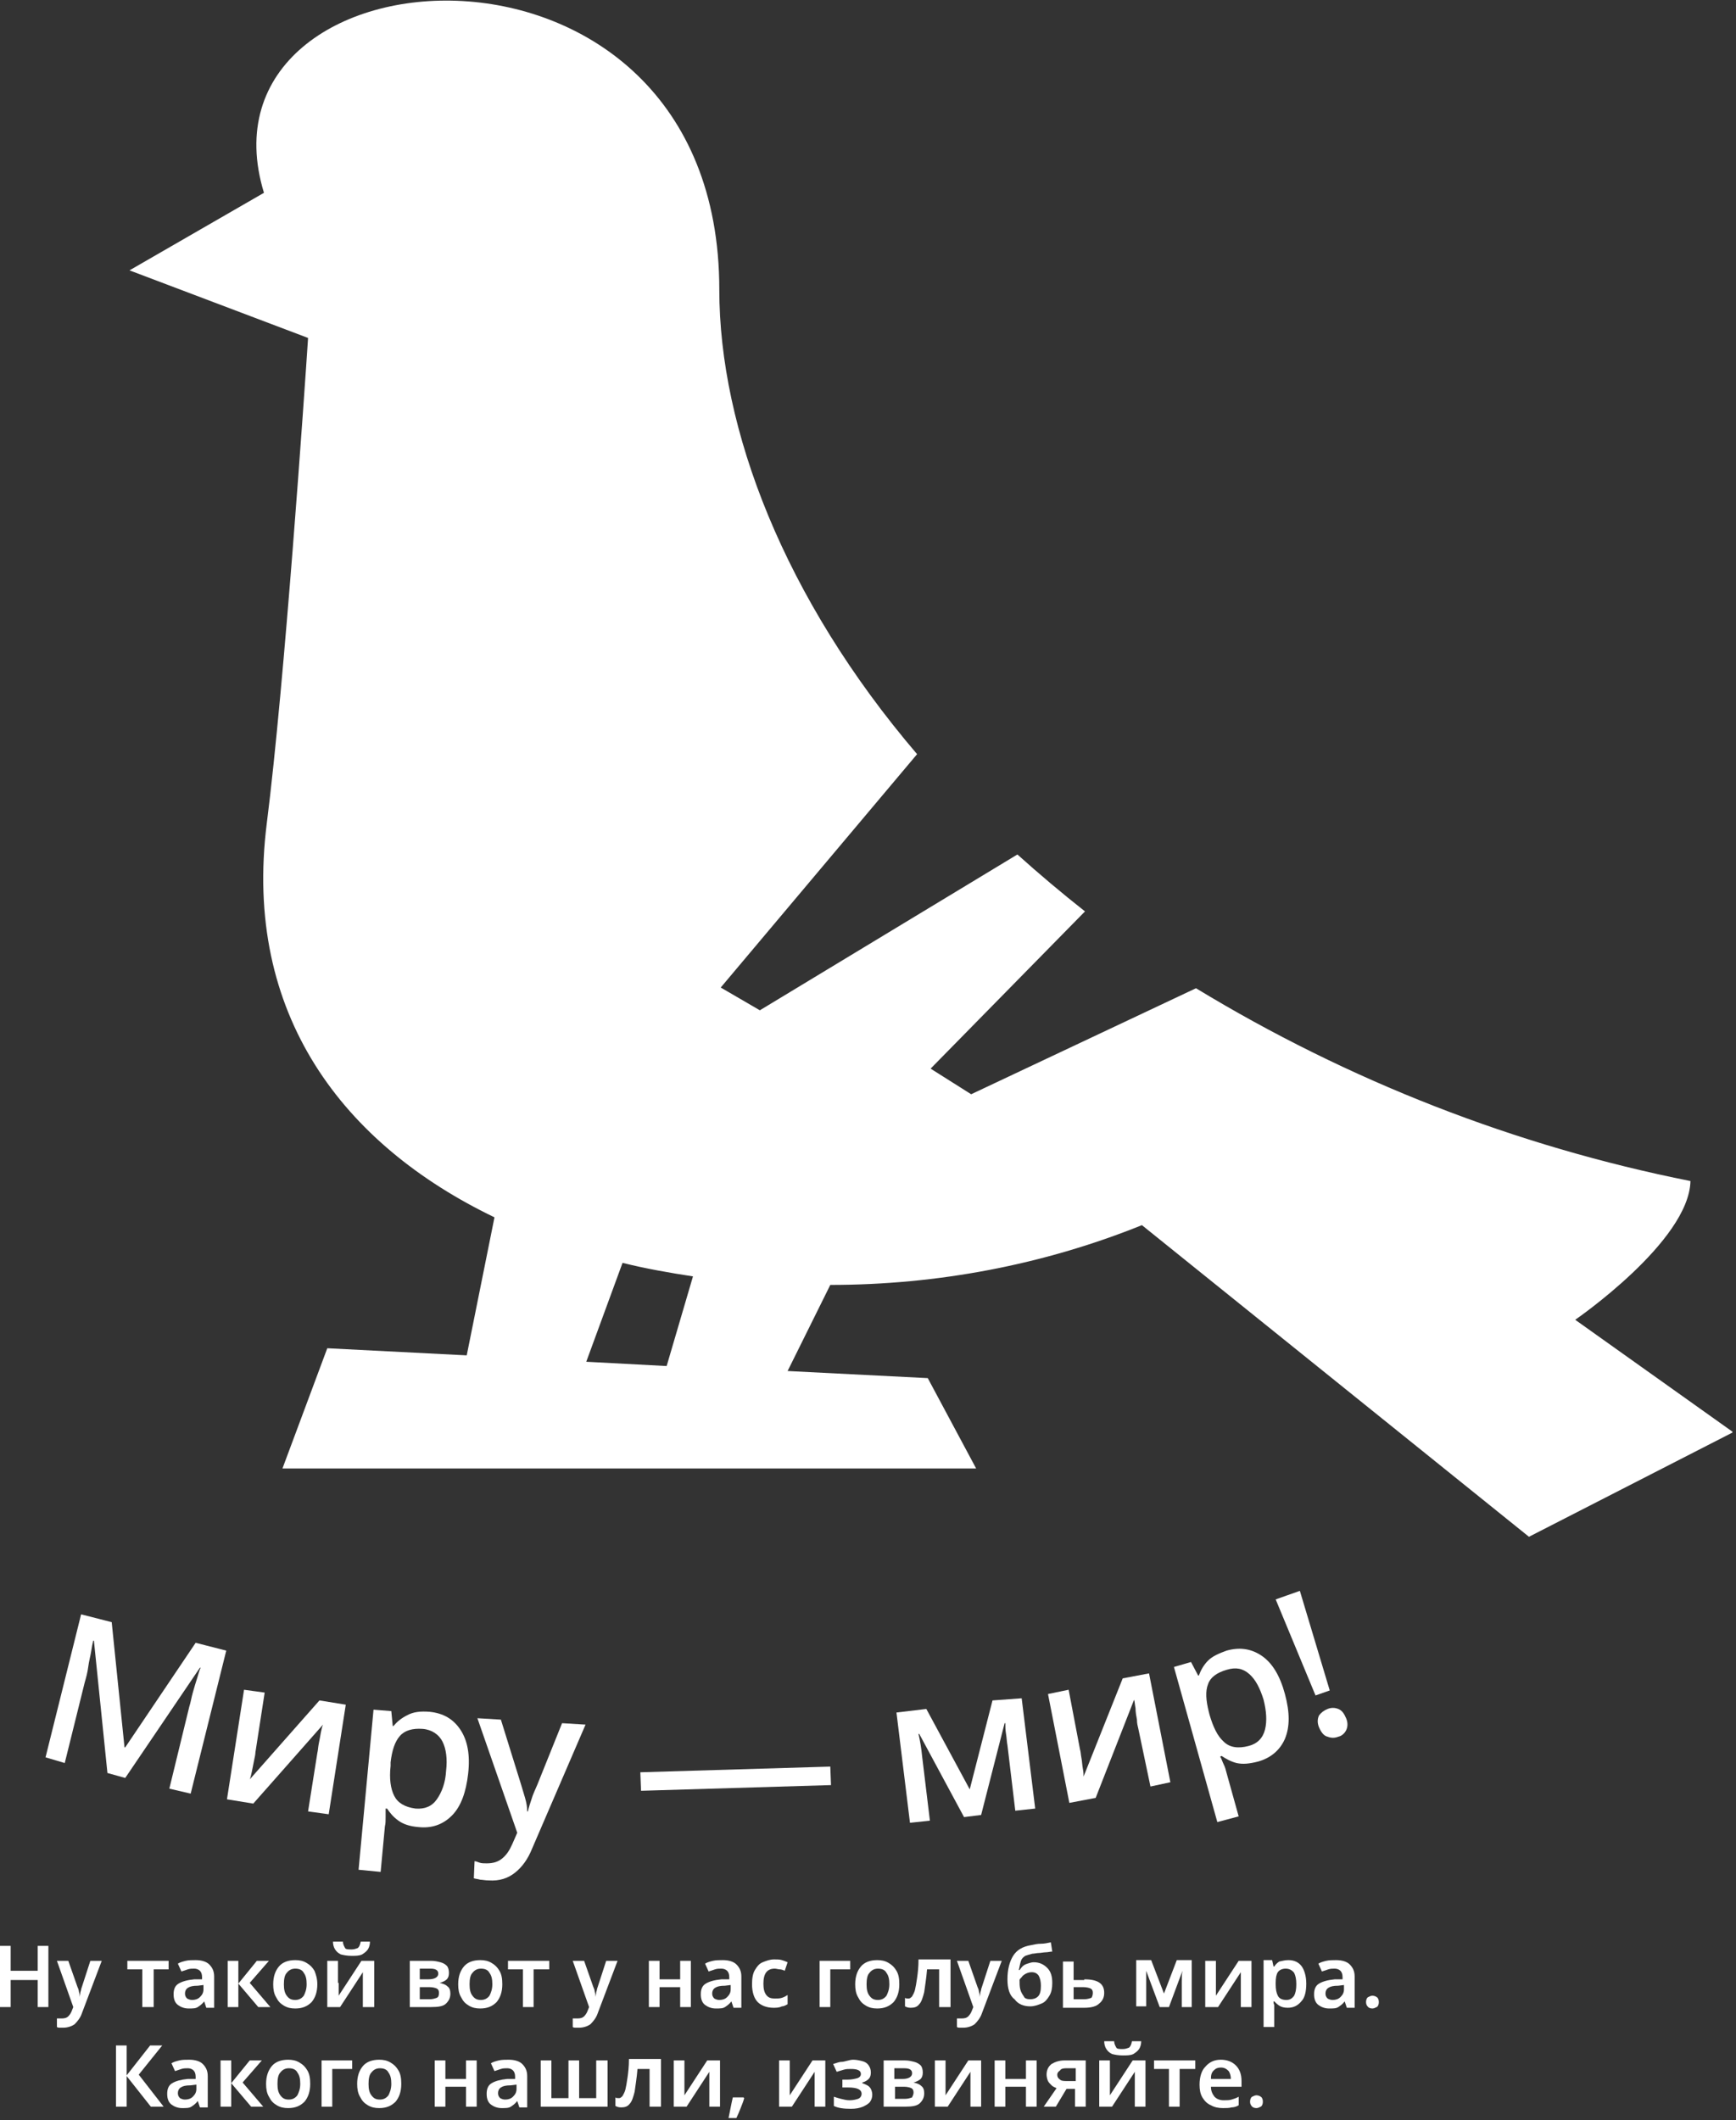 <?xml version="1.0" encoding="UTF-8"?> <svg xmlns="http://www.w3.org/2000/svg" width="244" height="298" viewBox="0 0 244 298" fill="none"><rect x="0" y="0" width="244" height="298" fill="#333333" stroke="none"/> <g clip-path="url(#clip0_199_153)"> <path d="M87.5 177.5C90.7 178.3 94.1 178.9 97.4 179.4L93.7 192L82.4 191.4L87.5 177.5ZM18.2 38L43.3 47.5C42.8 55.1 40 96 37.5 115.7C34.1 142.6 48.3 160.9 69.5 171.1L65.6 190.5L46 189.5L39.7 206.4H137.2L130.4 193.7L110.7 192.7L116.7 180.6C131.7 180.6 146.6 177.8 160.5 172.2L214.9 216L243.6 201.3L221.4 185.5C221.4 185.5 237.4 174.5 237.6 166C213 161.1 189.5 151.9 168.1 138.9L136.5 153.8L130.8 150.2L152.5 128.1C149.2 125.5 146 122.8 143 120.1L106.8 142L101.3 138.8L128.9 106C110.2 84.1 101.1 60.3 101.1 40.7C101.1 -13.9 26.3 -8.3 37.1 27.1L18.2 38Z" fill="white"></path> <path d="M15.1 249.2L13.2 230.6H13.1C13 231 12.9 231.5 12.8 232.2C12.7 232.8 12.5 233.5 12.4 234.3C12.3 235.1 12.1 235.8 11.9 236.5L9.1 247.8L6.4 247L11.4 226.9L15.7 228L17.5 245.6H17.6L27.5 230.9L31.8 232L26.8 252.1L23.8 251.4L26.6 239.9C26.8 239.3 26.9 238.6 27.1 237.9C27.3 237.2 27.5 236.5 27.7 235.9C27.9 235.3 28 234.8 28.2 234.4H28.1L17.6 249.9L15.1 249.2Z" fill="white"></path> <path d="M35.9 246.3C35.9 246.6 35.8 247 35.7 247.5C35.6 248 35.5 248.5 35.4 249C35.3 249.5 35.2 249.9 35.1 250.1L44.9 239L48.6 239.6L46.2 255L43.3 254.6L44.6 246.4C44.7 246 44.7 245.6 44.8 245.1C44.9 244.6 45 244.1 45.1 243.5C45.2 243 45.3 242.6 45.4 242.4L35.6 253.5L31.9 252.9L34.3 237.5L37.2 237.9L35.9 246.3Z" fill="white"></path> <path d="M60.4 240.6C62.3 240.8 63.7 241.6 64.7 243.1C65.7 244.6 66.1 246.6 65.8 249.3C65.5 251.9 64.8 253.9 63.5 255.2C62.2 256.5 60.6 257 58.8 256.8C57.6 256.7 56.7 256.4 56 255.9C55.3 255.4 54.8 254.8 54.4 254.2H54.2C54.2 254.6 54.2 255 54.2 255.4C54.2 255.9 54.2 256.3 54.1 256.7L53.5 263.1L50.4 262.8L52.5 240.3L55 240.5L55.2 242.6H55.3C55.8 242 56.4 241.5 57.2 241.1C58.1 240.6 59.1 240.5 60.4 240.6ZM59.4 243C58 242.9 56.9 243.2 56.2 244C55.5 244.8 55.1 246 54.9 247.7V248.2C54.7 250 54.9 251.4 55.4 252.4C55.9 253.4 56.9 254 58.4 254.2C59.7 254.3 60.7 253.9 61.4 252.9C62.1 251.9 62.6 250.6 62.7 248.9C62.9 247.2 62.7 245.8 62.2 244.8C61.7 243.8 60.7 243.1 59.4 243Z" fill="white"></path> <path d="M67.1 241.5L70.4 241.7L73.2 250.7C73.4 251.4 73.6 252 73.8 252.7C74 253.4 74.1 254 74.1 254.6H74.2C74.3 254.1 74.5 253.5 74.7 252.9C74.9 252.2 75.2 251.6 75.5 250.9L79 242.2L82.3 242.4L74.8 259.8C74.2 261.3 73.4 262.4 72.4 263.2C71.4 264 70.2 264.4 68.7 264.3C68.2 264.3 67.8 264.2 67.5 264.2C67.2 264.1 66.9 264.1 66.6 264L66.7 261.6C66.9 261.6 67.1 261.7 67.4 261.8C67.7 261.9 68 261.9 68.4 261.9C69.3 261.9 70 261.7 70.6 261.2C71.2 260.7 71.6 260.1 72 259.2L72.7 257.6L67.1 241.5Z" fill="white"></path> <path d="M90.1 251.7L90 249.1L116.7 248.3L116.8 250.9L90.1 251.7Z" fill="white"></path> <path d="M143.6 238.7L145.5 254.2L142.7 254.5L141.6 245.3C141.5 244.8 141.5 244.3 141.4 243.7C141.3 243.1 141.3 242.7 141.3 242.2H141.2L137.9 255.1L135.5 255.4L129.2 243.7H129.1C129.3 244.6 129.5 245.7 129.6 246.8L130.7 255.9L127.9 256.2L126 240.7L130.2 240.2L136.3 251.5L139.5 239L143.6 238.7Z" fill="white"></path> <path d="M151.8 245.9C151.9 246.2 151.9 246.6 152 247.1C152.1 247.6 152.1 248.1 152.2 248.6C152.3 249.1 152.3 249.5 152.3 249.7L157.8 235.9L161.5 235.2L164.5 250.5L161.7 251.1L160 243C159.9 242.6 159.8 242.2 159.8 241.7C159.7 241.2 159.6 240.6 159.6 240.1C159.5 239.6 159.5 239.2 159.4 238.9L154 252.7L150.3 253.4L147.3 238.1L150.2 237.5L151.8 245.9Z" fill="white"></path> <path d="M172.4 232C174.2 231.5 175.8 231.7 177.3 232.7C178.8 233.7 179.9 235.5 180.6 238.1C181.3 240.7 181.3 242.7 180.6 244.4C179.9 246 178.6 247.1 176.8 247.6C175.6 247.9 174.7 248 173.8 247.8C173 247.6 172.3 247.2 171.7 246.8L171.5 246.9C171.7 247.2 171.8 247.6 172 248C172.2 248.4 172.3 248.8 172.4 249.2L174.1 255.3L171.1 256.1L165 234.3L167.4 233.6L168.4 235.5H168.5C168.8 234.7 169.2 234 169.8 233.4C170.4 232.8 171.3 232.4 172.4 232ZM172.4 234.7C171 235.1 170.1 235.8 169.8 236.7C169.4 237.7 169.5 239 169.9 240.6L170 241C170.5 242.7 171.1 244 172 244.8C172.8 245.6 174 245.8 175.5 245.4C176.7 245.1 177.5 244.3 177.8 243.1C178.1 241.9 178 240.5 177.6 238.9C177.1 237.3 176.5 236.1 175.6 235.3C174.7 234.5 173.7 234.3 172.4 234.7Z" fill="white"></path> <path d="M186.9 237.6L184.9 238.3L179.3 224.8L182.7 223.6L186.9 237.6ZM185.4 242.8C185.1 242.1 185.2 241.5 185.4 241.1C185.7 240.7 186.1 240.4 186.6 240.2C187.1 240 187.6 240 188.1 240.2C188.6 240.4 188.9 240.8 189.2 241.5C189.5 242.2 189.4 242.8 189.2 243.2C189 243.6 188.6 244 188.1 244.1C187.6 244.3 187.1 244.3 186.6 244.1C186.1 244 185.7 243.5 185.4 242.8Z" fill="white"></path> <path d="M6.8 282.1H5.3V278.3H1.5V282.1H0V273.5H1.5V277H5.3V273.5H6.8V282.1Z" fill="white"></path> <path d="M8 275.6H9.6L10.9 279.3C11 279.5 11.1 279.8 11.1 280C11.2 280.2 11.2 280.5 11.2 280.7C11.2 280.5 11.3 280.3 11.3 280C11.4 279.8 11.4 279.5 11.5 279.3L12.7 275.6H14.3L11.5 283C11.3 283.6 10.9 284.1 10.5 284.5C10.1 284.8 9.5 285 8.9 285C8.7 285 8.5 285 8.4 285C8.3 285 8.1 285 8 284.9V283.7C8.1 283.7 8.2 283.7 8.3 283.7C8.4 283.7 8.6 283.7 8.7 283.7C9.1 283.7 9.4 283.6 9.6 283.4C9.8 283.2 10 282.9 10.1 282.6L10.3 282.1L8 275.6Z" fill="white"></path> <path d="M23.7 276.8H21.6V282.1H20V276.8H17.9V275.6H23.7V276.8Z" fill="white"></path> <path d="M27.5 275.5C28.3 275.5 29 275.7 29.4 276.1C29.8 276.5 30.1 277 30.1 277.8V282.2H29L28.7 281.3C28.4 281.7 28.1 281.9 27.8 282.1C27.5 282.3 27.1 282.3 26.5 282.3C25.9 282.3 25.4 282.1 25 281.8C24.6 281.5 24.4 281 24.4 280.3C24.4 279.6 24.6 279.1 25.1 278.8C25.6 278.5 26.3 278.3 27.3 278.2H28.4V277.9C28.4 277.5 28.3 277.2 28.1 277C27.9 276.8 27.6 276.7 27.3 276.7C27 276.7 26.7 276.7 26.4 276.8C26.1 276.9 25.8 277 25.5 277.1L25 276C25.3 275.8 25.7 275.7 26.1 275.6C26.5 275.5 27 275.5 27.5 275.5ZM27.8 279.1C27.1 279.1 26.7 279.2 26.4 279.4C26.1 279.6 26 279.9 26 280.2C26 280.5 26.1 280.7 26.3 280.9C26.5 281 26.7 281.1 27 281.1C27.4 281.1 27.8 281 28.1 280.7C28.4 280.4 28.6 280.1 28.6 279.6V279L27.8 279.1Z" fill="white"></path> <path d="M36.1 275.6H37.8L35.1 278.7L38 282.1H36.3L33.5 278.8V282.1H32V275.6H33.5V278.8L36.1 275.6Z" fill="white"></path> <path d="M44.6 278.9C44.6 280 44.3 280.8 43.8 281.4C43.2 282 42.5 282.3 41.5 282.3C40.9 282.3 40.4 282.2 39.9 281.9C39.4 281.6 39.1 281.3 38.8 280.7C38.5 280.2 38.4 279.6 38.4 278.9C38.4 277.8 38.7 277 39.2 276.4C39.7 275.8 40.5 275.5 41.5 275.5C42.1 275.5 42.6 275.6 43.1 275.9C43.6 276.2 43.9 276.5 44.2 277C44.4 277.5 44.6 278.1 44.6 278.9ZM39.9 278.9C39.9 279.6 40 280.1 40.3 280.5C40.6 280.9 40.9 281.1 41.5 281.1C42 281.1 42.4 280.9 42.7 280.5C42.9 280.1 43.1 279.6 43.1 278.9C43.1 278.2 43 277.7 42.7 277.3C42.5 276.9 42.1 276.7 41.5 276.7C41 276.7 40.6 276.9 40.3 277.3C40 277.6 39.9 278.2 39.9 278.9Z" fill="white"></path> <path d="M47.6 278.7C47.6 278.8 47.6 279 47.6 279.3C47.6 279.6 47.6 279.8 47.6 280C47.6 280.2 47.6 280.4 47.6 280.5L50.8 275.6H52.6V282.1H51V279C51 278.8 51 278.6 51 278.4C51 278.2 51 277.9 51 277.7C51 277.5 51 277.3 51 277.2L47.8 282.1H46V275.6H47.5V278.7H47.6ZM52 272.9C52 273.3 51.9 273.7 51.7 274C51.5 274.3 51.2 274.5 50.9 274.7C50.5 274.9 50 274.9 49.4 274.9C48.8 274.9 48.3 274.8 47.9 274.7C47.5 274.5 47.3 274.3 47.1 274C46.9 273.7 46.8 273.3 46.8 272.9H48.2C48.2 273.3 48.4 273.6 48.5 273.8C48.6 274 49 274 49.4 274C49.8 274 50 273.9 50.3 273.8C50.5 273.6 50.6 273.4 50.7 272.9H52Z" fill="white"></path> <path d="M63.1 277.3C63.1 277.7 63 278 62.8 278.2C62.6 278.4 62.2 278.6 61.8 278.7C62.2 278.8 62.6 278.9 62.9 279.2C63.2 279.4 63.3 279.8 63.3 280.2C63.3 280.8 63.1 281.2 62.7 281.6C62.3 282 61.6 282.1 60.6 282.1H57.6V275.6H60.6C61.1 275.6 61.5 275.7 61.9 275.8C62.3 275.9 62.6 276.1 62.8 276.3C63 276.5 63.1 276.9 63.1 277.3ZM61.6 277.4C61.6 276.9 61.2 276.7 60.5 276.7H59V278.2H60.2C61.1 278.2 61.6 277.9 61.6 277.4ZM61.7 280.1C61.7 279.8 61.6 279.6 61.4 279.5C61.2 279.4 60.8 279.3 60.4 279.3H59V281H60.4C60.8 281 61.1 280.9 61.4 280.8C61.6 280.7 61.7 280.5 61.7 280.1Z" fill="white"></path> <path d="M70.6 278.9C70.6 280 70.3 280.8 69.8 281.4C69.2 282 68.5 282.3 67.5 282.3C66.9 282.3 66.4 282.2 65.9 281.9C65.4 281.6 65.1 281.3 64.8 280.7C64.5 280.2 64.4 279.6 64.4 278.9C64.4 277.8 64.7 277 65.2 276.4C65.7 275.8 66.5 275.5 67.5 275.5C68.1 275.5 68.6 275.6 69.1 275.9C69.6 276.2 69.9 276.5 70.2 277C70.5 277.5 70.6 278.1 70.6 278.9ZM66 278.9C66 279.6 66.1 280.1 66.4 280.5C66.7 280.9 67 281.1 67.6 281.1C68.1 281.1 68.5 280.9 68.8 280.5C69 280.1 69.2 279.6 69.2 278.9C69.2 278.2 69.1 277.7 68.8 277.3C68.6 276.9 68.2 276.7 67.6 276.7C67.1 276.7 66.7 276.9 66.4 277.3C66.1 277.6 66 278.2 66 278.9Z" fill="white"></path> <path d="M77.1 276.8H75V282.1H73.5V276.8H71.4V275.6H77.2V276.8H77.1Z" fill="white"></path> <path d="M80.5 275.6H82.1L83.4 279.3C83.5 279.5 83.6 279.8 83.6 280C83.7 280.2 83.7 280.5 83.7 280.7C83.7 280.5 83.8 280.3 83.8 280C83.9 279.8 83.9 279.5 84 279.3L85.2 275.6H86.8L84 283C83.8 283.6 83.4 284.1 83 284.5C82.6 284.8 82 285 81.4 285C81.2 285 81 285 80.9 285C80.8 285 80.6 285 80.5 284.9V283.7C80.6 283.7 80.7 283.7 80.8 283.7C80.9 283.7 81.1 283.7 81.2 283.7C81.6 283.7 81.9 283.6 82.1 283.4C82.3 283.2 82.5 282.9 82.6 282.6L82.8 282.1L80.5 275.6Z" fill="white"></path> <path d="M92.7 275.6V278.2H95.6V275.6H97.1V282.1H95.6V279.3H92.7V282.1H91.2V275.6H92.7Z" fill="white"></path> <path d="M101.6 275.5C102.4 275.5 103.1 275.7 103.5 276.1C103.9 276.5 104.2 277 104.2 277.8V282.2H103.1L102.8 281.3C102.5 281.7 102.2 281.9 101.9 282.1C101.6 282.3 101.2 282.3 100.6 282.3C100 282.3 99.5 282.1 99.1 281.8C98.7 281.5 98.5 281 98.5 280.3C98.5 279.6 98.7 279.1 99.2 278.8C99.7 278.5 100.4 278.3 101.4 278.2H102.5V277.9C102.5 277.5 102.4 277.2 102.2 277C102 276.8 101.7 276.7 101.4 276.7C101.1 276.7 100.8 276.7 100.5 276.8C100.2 276.9 99.9 277 99.6 277.1L99.1 276C99.4 275.8 99.8 275.7 100.2 275.6C100.6 275.5 101.2 275.5 101.6 275.5ZM101.9 279.1C101.2 279.1 100.8 279.2 100.5 279.4C100.2 279.6 100.1 279.9 100.1 280.2C100.1 280.5 100.2 280.7 100.4 280.9C100.6 281 100.8 281.1 101.1 281.1C101.5 281.1 101.9 281 102.2 280.7C102.5 280.4 102.7 280.1 102.7 279.6V279L101.9 279.1Z" fill="white"></path> <path d="M108.7 282.2C107.8 282.2 107 281.9 106.5 281.4C106 280.9 105.7 280 105.7 278.9C105.7 278.1 105.8 277.4 106.1 276.9C106.4 276.4 106.7 276 107.2 275.8C107.7 275.6 108.2 275.4 108.8 275.4C109.2 275.4 109.6 275.4 109.9 275.5C110.2 275.6 110.5 275.7 110.7 275.8L110.3 277C110.1 276.9 109.8 276.8 109.6 276.8C109.4 276.8 109.1 276.7 108.9 276.7C107.8 276.7 107.3 277.4 107.3 278.8C107.3 279.5 107.4 280 107.7 280.4C108 280.8 108.4 280.9 108.9 280.9C109.3 280.9 109.6 280.9 109.9 280.8C110.2 280.7 110.4 280.6 110.7 280.4V281.7C110.5 281.8 110.2 282 109.9 282C109.5 282.2 109.1 282.2 108.7 282.2Z" fill="white"></path> <path d="M119.5 275.6V276.8H116.7V282.1H115.2V275.6H119.5Z" fill="white"></path> <path d="M126.4 278.9C126.4 280 126.1 280.8 125.6 281.4C125 282 124.3 282.3 123.3 282.3C122.7 282.3 122.2 282.2 121.7 281.9C121.2 281.6 120.9 281.3 120.6 280.7C120.3 280.2 120.2 279.6 120.2 278.9C120.2 277.8 120.5 277 121 276.4C121.5 275.8 122.3 275.5 123.3 275.5C123.9 275.5 124.4 275.6 124.9 275.9C125.4 276.2 125.7 276.5 126 277C126.3 277.5 126.4 278.1 126.4 278.9ZM121.8 278.9C121.8 279.6 121.9 280.1 122.2 280.5C122.5 280.9 122.8 281.1 123.4 281.1C123.9 281.1 124.3 280.9 124.6 280.5C124.8 280.1 125 279.6 125 278.9C125 278.2 124.9 277.7 124.6 277.3C124.4 276.9 124 276.7 123.4 276.7C122.9 276.7 122.5 276.9 122.2 277.3C121.9 277.6 121.8 278.2 121.8 278.9Z" fill="white"></path> <path d="M133.5 282.1H132V276.8H130.3C130.2 278.1 130 279.2 129.9 280C129.7 280.8 129.5 281.4 129.2 281.7C128.9 282.1 128.5 282.2 128 282.2C127.6 282.2 127.4 282.1 127.2 282V280.8C127.3 280.9 127.5 280.9 127.7 280.9C127.9 280.9 128 280.8 128.2 280.6C128.3 280.4 128.5 280.1 128.6 279.7C128.7 279.3 128.8 278.7 128.9 278C129 277.3 129.1 276.5 129.1 275.4H133.6V282.1H133.5Z" fill="white"></path> <path d="M134.5 275.6H136.1L137.4 279.3C137.5 279.5 137.6 279.8 137.6 280C137.7 280.2 137.7 280.5 137.7 280.7C137.7 280.5 137.8 280.3 137.8 280C137.9 279.8 137.9 279.5 138 279.3L139.2 275.6H140.8L138 283C137.8 283.6 137.4 284.1 137 284.5C136.6 284.8 136 285 135.4 285C135.2 285 135 285 134.9 285C134.8 285 134.6 285 134.5 284.9V283.7C134.6 283.7 134.7 283.7 134.8 283.7C134.9 283.7 135.1 283.7 135.2 283.7C135.6 283.7 135.9 283.6 136.1 283.4C136.3 283.2 136.5 282.9 136.6 282.6L136.8 282.1L134.5 275.6Z" fill="white"></path> <path d="M141.6 278.2C141.6 276.8 141.9 275.7 142.4 274.9C142.9 274.1 143.7 273.6 144.9 273.4C145.4 273.3 145.8 273.2 146.3 273.2C146.8 273.2 147.2 273.1 147.7 273L147.9 274.3C147.6 274.3 147.3 274.4 147 274.4C146.7 274.4 146.3 274.5 146 274.5C145.7 274.5 145.4 274.6 145.1 274.6C144.7 274.7 144.4 274.8 144.1 274.9C143.8 275.1 143.6 275.3 143.5 275.6C143.4 275.9 143.3 276.4 143.2 276.9H143.3C143.4 276.8 143.5 276.6 143.7 276.4C143.9 276.2 144.1 276.1 144.4 276C144.7 275.9 145 275.8 145.3 275.8C146.1 275.8 146.7 276.1 147.2 276.6C147.7 277.1 147.9 277.8 147.9 278.7C147.9 279.4 147.8 280 147.5 280.5C147.2 281 146.9 281.4 146.4 281.6C145.9 281.8 145.4 282 144.8 282C143.9 282 143.1 281.7 142.6 281C141.9 280.5 141.6 279.5 141.6 278.2ZM144.8 281C145.2 281 145.6 280.9 145.9 280.6C146.2 280.3 146.3 279.8 146.3 279.1C146.3 278.5 146.2 278.1 146 277.7C145.8 277.4 145.5 277.2 145 277.2C144.7 277.2 144.4 277.3 144.2 277.4C144 277.5 143.7 277.7 143.6 277.9C143.4 278.1 143.3 278.2 143.3 278.3C143.3 278.8 143.3 279.2 143.4 279.6C143.5 280 143.7 280.3 143.9 280.6C144 280.9 144.4 281 144.8 281Z" fill="white"></path> <path d="M152.4 278.2C154.3 278.2 155.2 278.8 155.2 280.1C155.2 280.7 155 281.2 154.5 281.6C154.1 282 153.4 282.2 152.4 282.2H149.4V275.7H150.9V278.3H152.4V278.2ZM153.6 280.1C153.6 279.8 153.5 279.6 153.3 279.5C153.1 279.4 152.7 279.3 152.3 279.3H150.9V281H152.4C152.8 281 153.1 280.9 153.4 280.8C153.5 280.7 153.6 280.4 153.6 280.1Z" fill="white"></path> <path d="M167.5 275.6V282.1H166.1V278.5C166.1 278 166.1 277.5 166.2 277L164.3 282.1H163L161.1 277C161.1 277.2 161.1 277.5 161.1 277.7C161.1 278 161.1 278.2 161.1 278.5V282H159.7V275.5H161.8L163.6 280.2L165.4 275.5H167.5V275.6Z" fill="white"></path> <path d="M170.9 278.7C170.9 278.8 170.9 279 170.9 279.3C170.9 279.6 170.9 279.8 170.9 280C170.9 280.2 170.9 280.4 170.9 280.5L174.1 275.6H175.9V282.1H174.4V279C174.4 278.8 174.4 278.6 174.4 278.4C174.4 278.2 174.4 277.9 174.4 277.7C174.4 277.5 174.4 277.3 174.4 277.2L171.2 282.1H169.4V275.6H170.9V278.7Z" fill="white"></path> <path d="M181.1 275.5C181.9 275.5 182.5 275.8 182.9 276.3C183.3 276.8 183.6 277.7 183.6 278.8C183.6 279.9 183.4 280.8 182.9 281.3C182.4 281.9 181.8 282.2 181 282.2C180.5 282.2 180.1 282.1 179.8 281.9C179.5 281.7 179.3 281.5 179.1 281.3H179C179 281.5 179 281.6 179.1 281.8C179.1 282 179.1 282.1 179.1 282.3V284.9H177.6V275.5H178.8L179 276.4H179.1C179.3 276.1 179.5 275.9 179.8 275.7C180.3 275.6 180.6 275.5 181.1 275.5ZM180.7 276.7C180.2 276.7 179.8 276.9 179.6 277.2C179.4 277.5 179.3 278 179.3 278.7V278.9C179.3 279.6 179.4 280.1 179.6 280.5C179.8 280.9 180.2 281.1 180.8 281.1C181.3 281.1 181.6 280.9 181.9 280.5C182.1 280.1 182.2 279.6 182.2 278.9C182.2 278.2 182.1 277.7 181.9 277.3C181.6 276.9 181.2 276.7 180.7 276.7Z" fill="white"></path> <path d="M187.8 275.5C188.6 275.5 189.3 275.7 189.7 276.1C190.1 276.5 190.4 277 190.4 277.8V282.2H189.3L189 281.3C188.7 281.7 188.4 281.9 188.1 282.1C187.8 282.3 187.4 282.3 186.8 282.3C186.2 282.3 185.7 282.1 185.3 281.8C184.9 281.5 184.7 281 184.7 280.3C184.7 279.6 184.9 279.1 185.4 278.8C185.9 278.5 186.6 278.3 187.6 278.2H188.7V277.9C188.7 277.5 188.6 277.2 188.4 277C188.2 276.8 187.9 276.7 187.6 276.7C187.3 276.7 187 276.7 186.7 276.8C186.4 276.9 186.1 277 185.8 277.1L185.3 276C185.6 275.8 186 275.7 186.4 275.6C186.8 275.5 187.4 275.5 187.8 275.5ZM188.1 279.1C187.4 279.1 187 279.2 186.7 279.4C186.4 279.6 186.3 279.9 186.3 280.2C186.3 280.5 186.4 280.7 186.6 280.9C186.8 281 187 281.1 187.3 281.1C187.7 281.1 188.1 281 188.4 280.7C188.7 280.4 188.9 280.1 188.9 279.6V279L188.1 279.1Z" fill="white"></path> <path d="M192 281.4C192 281.1 192.1 280.8 192.3 280.7C192.5 280.6 192.7 280.5 192.9 280.5C193.1 280.5 193.4 280.6 193.5 280.7C193.7 280.8 193.8 281.1 193.8 281.4C193.8 281.7 193.7 282 193.5 282.1C193.3 282.2 193.1 282.3 192.9 282.3C192.6 282.3 192.4 282.2 192.3 282.1C192.1 281.9 192 281.7 192 281.4Z" fill="white"></path> <path d="M23 296.1H21.2L17.8 291.8V296.1H16.3V287.5H17.8V291.7L21.1 287.5H22.8L19.5 291.6L23 296.1Z" fill="white"></path> <path d="M26.6 289.5C27.4 289.5 28.1 289.7 28.5 290.1C28.9 290.5 29.2 291 29.2 291.8V296.2H28.1L27.8 295.3C27.5 295.7 27.2 295.9 26.9 296.1C26.6 296.3 26.2 296.3 25.6 296.3C25 296.3 24.5 296.1 24.1 295.8C23.7 295.5 23.5 295 23.5 294.3C23.5 293.6 23.7 293.1 24.2 292.8C24.7 292.5 25.4 292.3 26.4 292.2H27.5V291.9C27.5 291.5 27.4 291.2 27.2 291C27 290.8 26.7 290.7 26.4 290.7C26.1 290.7 25.8 290.7 25.5 290.8C25.2 290.9 24.9 291 24.6 291.1L24.1 290C24.4 289.8 24.8 289.7 25.2 289.6C25.6 289.5 26.1 289.5 26.6 289.5ZM26.8 293.1C26.1 293.1 25.7 293.2 25.4 293.4C25.1 293.6 25 293.9 25 294.2C25 294.5 25.1 294.7 25.3 294.9C25.5 295 25.7 295.1 26 295.1C26.4 295.1 26.8 295 27.1 294.7C27.4 294.4 27.6 294.1 27.6 293.6V293L26.8 293.1Z" fill="white"></path> <path d="M35.1 289.6H36.8L34.1 292.7L37 296.1H35.3L32.5 292.8V296.1H31V289.6H32.5V292.8L35.1 289.6Z" fill="white"></path> <path d="M43.6 292.9C43.6 294 43.3 294.8 42.8 295.4C42.2 296 41.5 296.3 40.5 296.3C39.9 296.3 39.4 296.2 38.9 295.9C38.4 295.6 38.1 295.3 37.8 294.7C37.5 294.2 37.4 293.6 37.4 292.9C37.4 291.8 37.7 291 38.2 290.4C38.7 289.8 39.5 289.5 40.5 289.5C41.1 289.5 41.6 289.6 42.1 289.9C42.6 290.2 42.9 290.5 43.2 291C43.5 291.5 43.6 292.1 43.6 292.9ZM39 292.9C39 293.6 39.1 294.1 39.4 294.5C39.7 294.9 40 295.1 40.6 295.1C41.1 295.1 41.5 294.9 41.8 294.5C42 294.1 42.2 293.6 42.2 292.9C42.2 292.2 42.1 291.7 41.8 291.3C41.6 290.9 41.2 290.7 40.6 290.7C40.1 290.7 39.7 290.9 39.4 291.3C39.1 291.6 39 292.2 39 292.9Z" fill="white"></path> <path d="M49.5 289.6V290.8H46.7V296.1H45.2V289.6H49.5Z" fill="white"></path> <path d="M56.4 292.9C56.4 294 56.1 294.8 55.6 295.4C55 296 54.3 296.3 53.3 296.3C52.7 296.3 52.2 296.2 51.7 295.9C51.2 295.6 50.9 295.3 50.6 294.7C50.3 294.2 50.2 293.6 50.2 292.9C50.2 291.8 50.5 291 51 290.4C51.5 289.8 52.3 289.5 53.3 289.5C53.9 289.5 54.4 289.6 54.9 289.9C55.4 290.2 55.7 290.5 56 291C56.3 291.5 56.4 292.1 56.4 292.9ZM51.8 292.9C51.8 293.6 51.9 294.1 52.2 294.5C52.5 294.9 52.8 295.1 53.4 295.1C53.9 295.1 54.3 294.9 54.6 294.5C54.8 294.1 55 293.6 55 292.9C55 292.2 54.9 291.7 54.6 291.3C54.4 290.9 54 290.7 53.4 290.7C52.9 290.7 52.5 290.9 52.2 291.3C51.9 291.6 51.8 292.2 51.8 292.9Z" fill="white"></path> <path d="M62.6 289.6V292.2H65.5V289.6H67V296.1H65.5V293.3H62.6V296.1H61.1V289.6H62.6Z" fill="white"></path> <path d="M71.5 289.5C72.3 289.5 73 289.7 73.4 290.1C73.8 290.5 74.1 291 74.1 291.8V296.2H73L72.7 295.3C72.4 295.7 72.1 295.9 71.8 296.1C71.5 296.3 71.1 296.3 70.5 296.3C69.9 296.3 69.4 296.1 69 295.8C68.6 295.5 68.4 295 68.4 294.3C68.4 293.6 68.6 293.1 69.1 292.8C69.6 292.5 70.3 292.3 71.3 292.2H72.4V291.9C72.4 291.5 72.3 291.2 72.1 291C71.9 290.8 71.6 290.7 71.3 290.7C71 290.7 70.7 290.7 70.4 290.8C70.1 290.9 69.8 291 69.5 291.1L69 290C69.3 289.8 69.7 289.7 70.1 289.6C70.5 289.5 71.1 289.5 71.5 289.5ZM71.8 293.1C71.1 293.1 70.7 293.2 70.4 293.4C70.1 293.6 70 293.9 70 294.2C70 294.5 70.1 294.7 70.3 294.9C70.5 295 70.7 295.1 71 295.1C71.4 295.1 71.8 295 72.1 294.7C72.4 294.4 72.6 294.1 72.6 293.6V293L71.8 293.1Z" fill="white"></path> <path d="M85.4 289.6V296.1H76V289.6H77.5V294.9H79.9V289.6H81.4V294.9H83.8V289.6H85.4Z" fill="white"></path> <path d="M92.8 296.1H91.3V290.8H89.6C89.5 292.1 89.3 293.2 89.2 294C89 294.8 88.8 295.4 88.5 295.7C88.2 296.1 87.8 296.2 87.3 296.2C86.9 296.2 86.7 296.1 86.5 296V294.8C86.6 294.9 86.8 294.9 87 294.9C87.2 294.9 87.3 294.8 87.5 294.6C87.6 294.4 87.8 294.1 87.9 293.7C88 293.3 88.1 292.7 88.2 292C88.3 291.3 88.4 290.5 88.4 289.4H92.9V296.1H92.8Z" fill="white"></path> <path d="M96.2 292.7C96.2 292.8 96.2 293 96.2 293.3C96.2 293.6 96.2 293.8 96.2 294C96.2 294.2 96.2 294.4 96.2 294.5L99.4 289.6H101.2V296.1H99.7V293C99.7 292.8 99.7 292.6 99.7 292.4C99.7 292.2 99.7 291.9 99.7 291.7C99.7 291.5 99.7 291.3 99.7 291.2L96.5 296.1H94.7V289.6H96.2V292.7Z" fill="white"></path> <path d="M104.6 294.9C104.5 295.3 104.3 295.8 104.1 296.3C103.9 296.8 103.7 297.3 103.5 297.7H102.4C102.5 297.2 102.6 296.7 102.7 296.2C102.8 295.7 102.9 295.2 103 294.8H104.5L104.6 294.9Z" fill="white"></path> <path d="M111 292.7C111 292.8 111 293 111 293.3C111 293.6 111 293.8 111 294C111 294.2 111 294.4 111 294.5L114.2 289.6H116V296.1H114.5V293C114.5 292.8 114.5 292.6 114.5 292.4C114.5 292.2 114.5 291.9 114.5 291.7C114.5 291.5 114.5 291.3 114.5 291.2L111.3 296.1H109.5V289.6H111V292.7Z" fill="white"></path> <path d="M119.9 289.5C120.4 289.5 120.8 289.6 121.2 289.7C121.6 289.8 121.9 290 122.1 290.3C122.3 290.6 122.4 290.9 122.4 291.3C122.4 291.7 122.3 292 122.1 292.2C121.9 292.4 121.6 292.6 121.2 292.7V292.8C121.5 292.9 121.7 293 121.9 293.1C122.1 293.2 122.3 293.4 122.4 293.6C122.5 293.8 122.6 294.1 122.6 294.4C122.6 294.8 122.5 295.1 122.3 295.4C122.1 295.7 121.7 295.9 121.3 296.1C120.8 296.3 120.3 296.4 119.6 296.4C118.6 296.4 117.8 296.3 117.2 296V294.7C117.5 294.8 117.8 294.9 118.2 295C118.6 295.1 119 295.2 119.4 295.2C119.9 295.2 120.3 295.1 120.6 295C120.9 294.9 121.1 294.6 121.1 294.3C121.1 293.7 120.5 293.4 119.2 293.4H118.4V292.3H119.1C119.7 292.3 120.1 292.2 120.5 292.1C120.8 292 121 291.8 121 291.5C121 291 120.5 290.8 119.6 290.8C119.3 290.8 118.9 290.8 118.6 290.9C118.3 291 117.9 291.1 117.6 291.2L117.1 290.1C117.5 290 117.9 289.8 118.3 289.8C118.7 289.8 119.4 289.5 119.9 289.5Z" fill="white"></path> <path d="M129.7 291.3C129.7 291.7 129.6 292 129.4 292.2C129.2 292.4 128.8 292.6 128.4 292.7C128.8 292.8 129.2 292.9 129.5 293.2C129.8 293.4 129.9 293.8 129.9 294.2C129.9 294.8 129.7 295.2 129.3 295.6C128.9 296 128.2 296.1 127.2 296.1H124.2V289.6H127.2C127.7 289.6 128.1 289.7 128.5 289.8C128.9 289.9 129.2 290.1 129.4 290.3C129.6 290.5 129.7 290.9 129.7 291.3ZM128.2 291.4C128.2 290.9 127.8 290.7 127.1 290.7H125.7V292.2H126.9C127.7 292.2 128.2 291.9 128.2 291.4ZM128.4 294.1C128.4 293.8 128.3 293.6 128.1 293.5C127.9 293.4 127.5 293.3 127.1 293.3H125.8V295H127.2C127.6 295 127.9 294.9 128.2 294.8C128.2 294.7 128.4 294.5 128.4 294.1Z" fill="white"></path> <path d="M132.9 292.7C132.9 292.8 132.9 293 132.9 293.3C132.9 293.6 132.9 293.8 132.9 294C132.9 294.2 132.9 294.4 132.9 294.5L136.1 289.6H137.9V296.1H136.4V293C136.4 292.8 136.4 292.6 136.4 292.4C136.4 292.2 136.4 291.9 136.4 291.7C136.4 291.5 136.4 291.3 136.4 291.2L133.2 296.1H131.4V289.6H132.9V292.7Z" fill="white"></path> <path d="M141.3 289.6V292.2H144.2V289.6H145.7V296.1H144.2V293.3H141.3V296.1H139.8V289.6H141.3Z" fill="white"></path> <path d="M148.4 296.1H146.7L148.5 293.5C148.3 293.4 148 293.3 147.8 293.1C147.6 292.9 147.4 292.7 147.3 292.5C147.2 292.3 147.1 291.9 147.1 291.6C147.1 291 147.3 290.5 147.8 290.1C148.3 289.8 148.9 289.6 149.6 289.6H152.6V296.1H151.1V293.6H149.9L148.4 296.1ZM148.6 291.6C148.6 291.9 148.7 292.1 149 292.3C149.2 292.5 149.6 292.5 150 292.5H151.2V290.7H149.8C149.4 290.7 149.1 290.8 149 291C148.7 291.2 148.6 291.4 148.6 291.6Z" fill="white"></path> <path d="M156 292.7C156 292.8 156 293 156 293.3C156 293.6 156 293.8 156 294C156 294.2 156 294.4 156 294.5L159.2 289.6H161V296.1H159.5V293C159.5 292.8 159.5 292.6 159.5 292.4C159.5 292.2 159.5 291.9 159.5 291.7C159.5 291.5 159.5 291.3 159.5 291.2L156.3 296.1H154.5V289.6H156V292.7ZM160.4 286.9C160.4 287.3 160.3 287.7 160.1 288C159.9 288.3 159.6 288.5 159.3 288.7C158.9 288.9 158.4 288.9 157.8 288.9C157.2 288.9 156.7 288.8 156.3 288.7C155.9 288.5 155.7 288.3 155.5 288C155.3 287.7 155.2 287.3 155.2 286.9H156.6C156.6 287.3 156.8 287.6 156.9 287.8C157 288 157.4 288 157.8 288C158.2 288 158.4 287.9 158.7 287.8C158.9 287.6 159 287.4 159.1 286.9H160.4Z" fill="white"></path> <path d="M167.9 290.8H165.8V296.1H164.3V290.8H162.2V289.6H168V290.8H167.9Z" fill="white"></path> <path d="M171.6 289.5C172.5 289.5 173.2 289.8 173.7 290.3C174.2 290.8 174.5 291.5 174.5 292.5V293.3H170.2C170.2 293.9 170.4 294.3 170.7 294.7C171 295 171.4 295.2 172 295.2C172.4 295.2 172.8 295.2 173.1 295.1C173.4 295 173.8 294.9 174.1 294.7V295.9C173.8 296.1 173.4 296.2 173.1 296.2C172.8 296.3 172.3 296.3 171.9 296.3C171.3 296.3 170.7 296.2 170.2 295.9C169.7 295.7 169.3 295.3 169 294.8C168.7 294.3 168.6 293.7 168.6 293C168.6 291.9 168.9 291 169.4 290.5C170 289.8 170.7 289.5 171.6 289.5ZM171.6 290.6C171.2 290.6 170.9 290.7 170.6 291C170.3 291.3 170.2 291.6 170.2 292.2H173C173 291.8 172.9 291.4 172.7 291.1C172.4 290.8 172.1 290.6 171.6 290.6Z" fill="white"></path> <path d="M175.7 295.4C175.7 295.1 175.8 294.8 176 294.7C176.2 294.6 176.4 294.5 176.6 294.5C176.8 294.5 177.1 294.6 177.2 294.7C177.4 294.8 177.5 295.1 177.5 295.4C177.5 295.7 177.4 296 177.2 296.1C177 296.2 176.8 296.3 176.6 296.3C176.3 296.3 176.1 296.2 176 296.1C175.8 295.9 175.7 295.7 175.7 295.4Z" fill="white"></path> </g> <defs> <clipPath id="clip0_199_153"> <rect width="243.5" height="297.7" fill="white"></rect> </clipPath> </defs> </svg> 